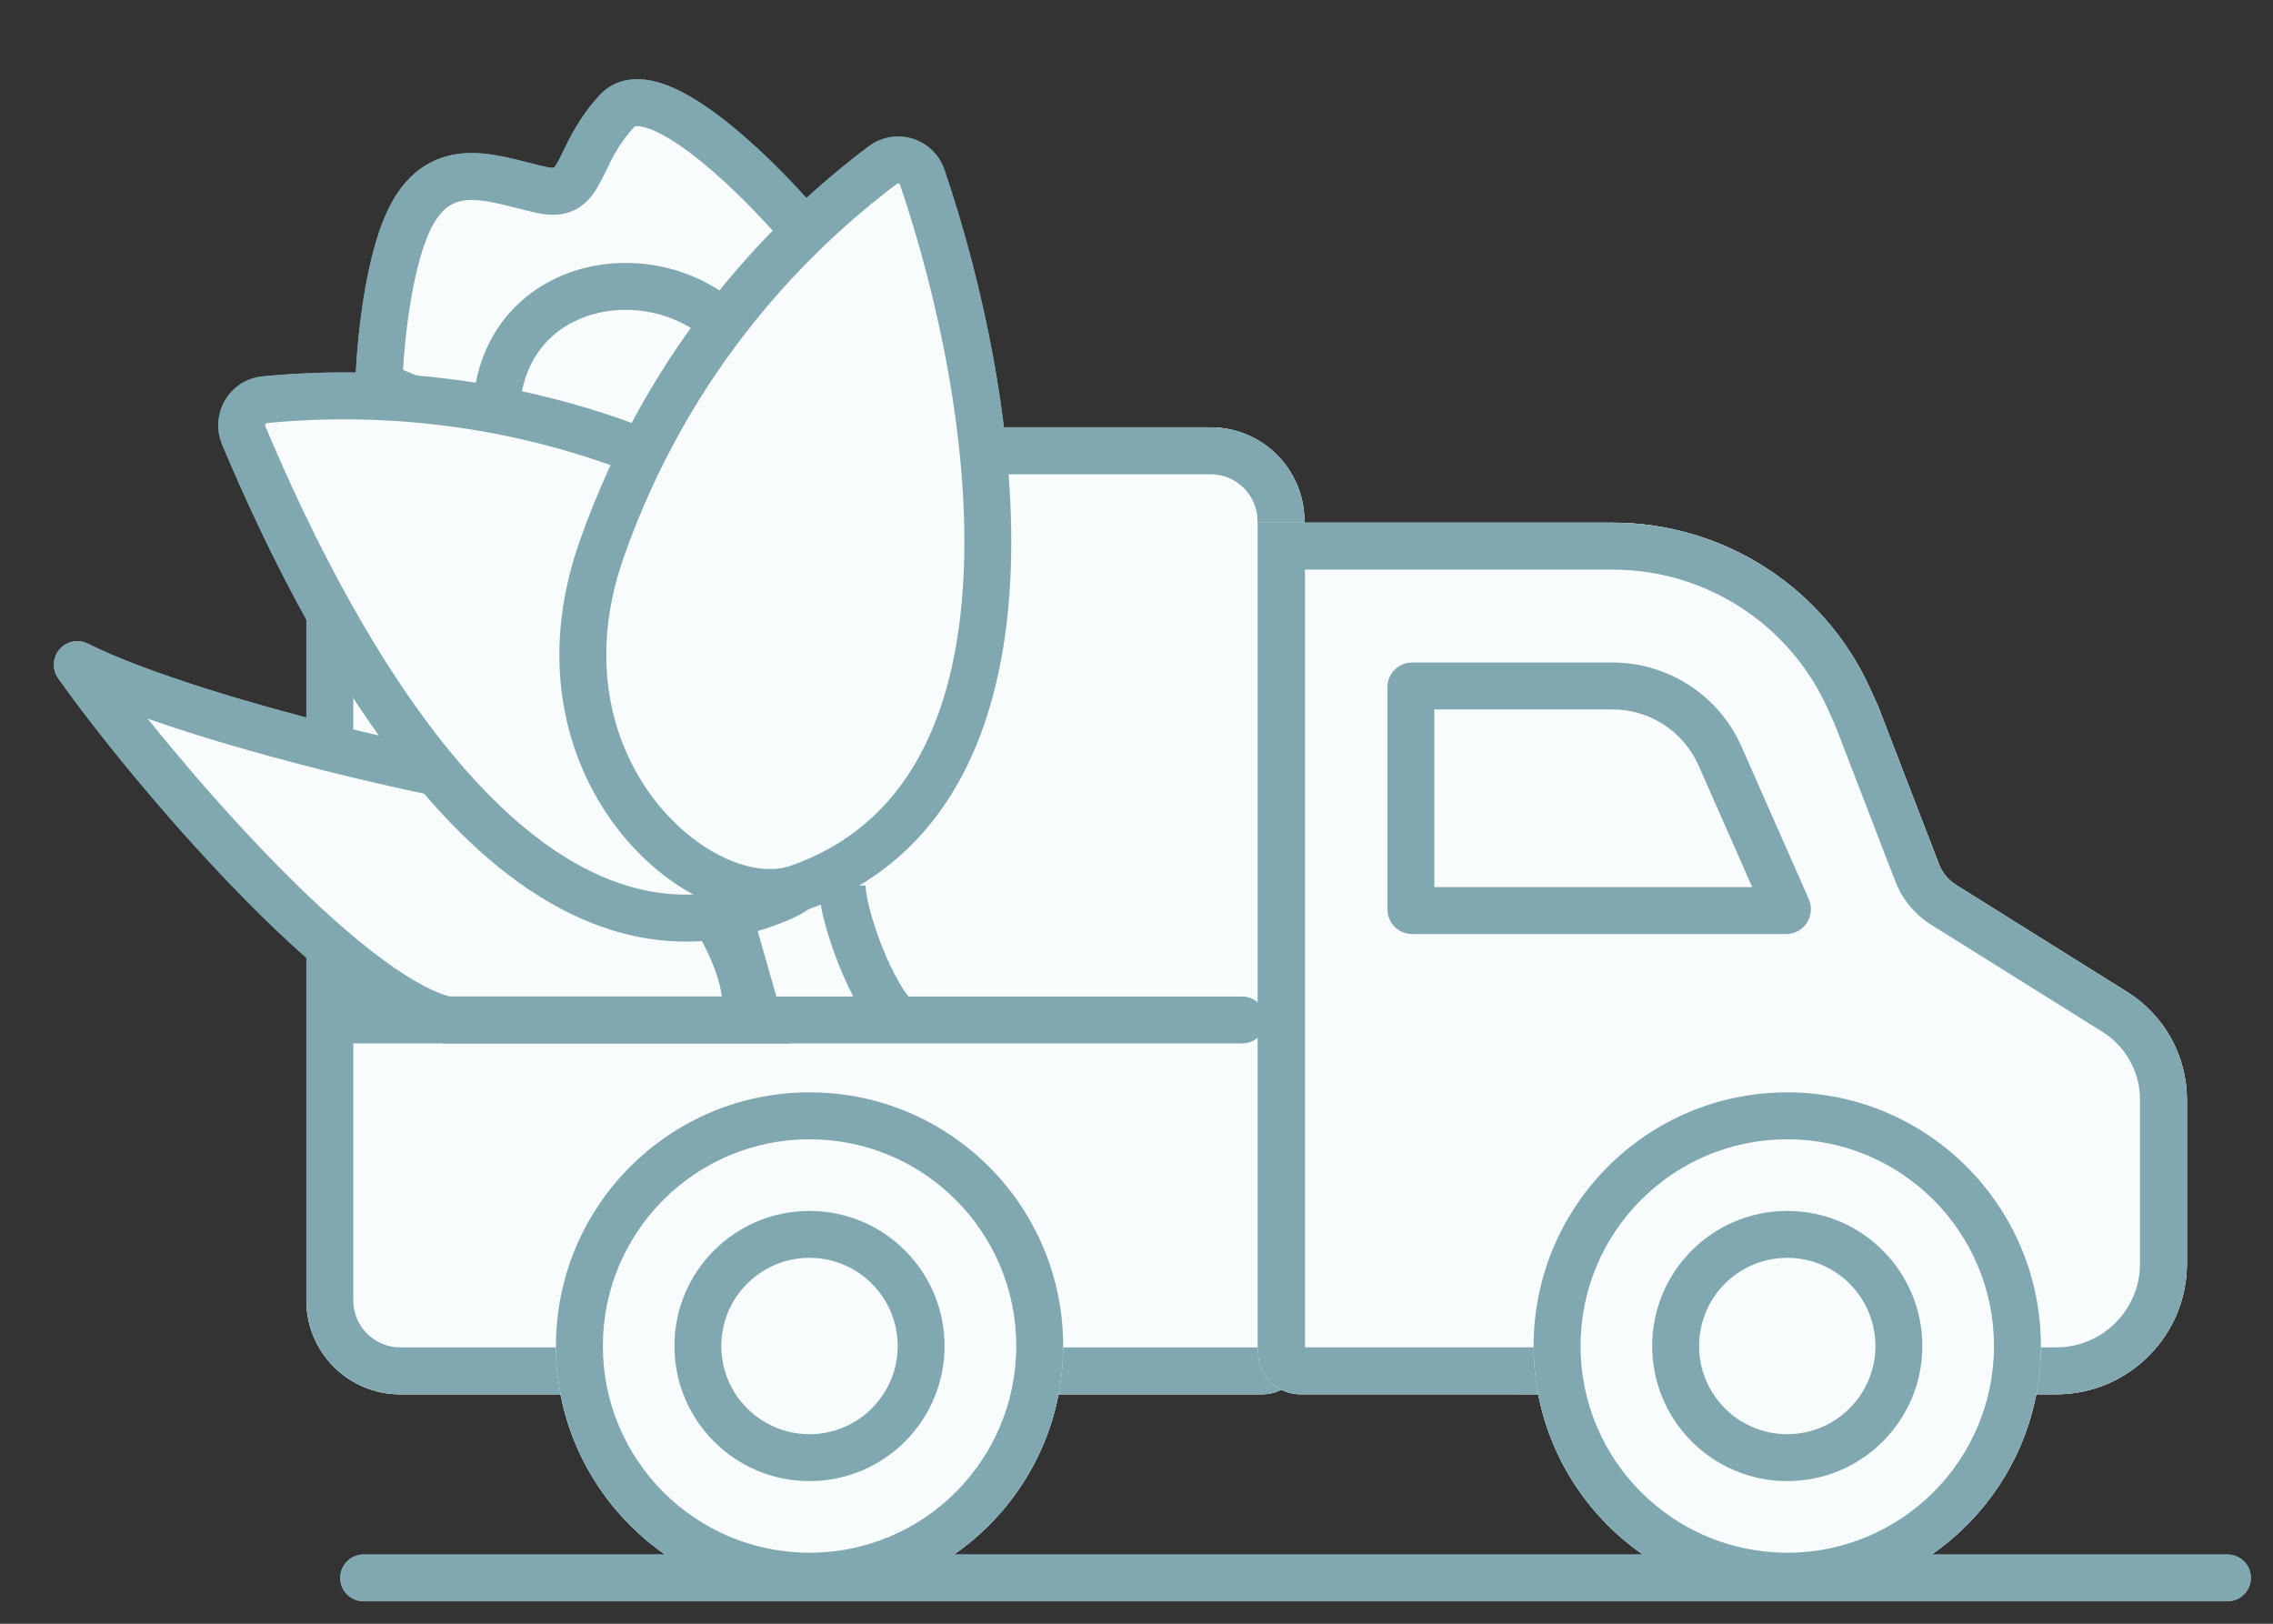 <svg width="70" height="50" viewBox="0 0 70 50" fill="none" xmlns="http://www.w3.org/2000/svg">
<rect x="0" y="0" width="70" height="50" fill="#333333" stroke="none"/>
<path d="M10.156 16.423C10.156 15.019 11.294 13.882 12.697 13.882H37.281C38.477 13.882 39.448 14.852 39.448 16.049V41.63C39.448 41.952 39.187 42.213 38.865 42.213H12.323C11.126 42.213 10.156 41.243 10.156 40.046V16.423Z" fill="#F8FCFD" stroke="#81A8B1" stroke-width="1.445"/>
<path d="M39.465 16.817H49.664C52.798 16.817 55.642 18.652 56.934 21.507L57.177 22.043L59.039 26.874L59.713 26.614L59.039 26.874C59.197 27.284 59.483 27.631 59.856 27.864L65.124 31.157C66.058 31.741 66.625 32.765 66.625 33.866V38.909C66.625 40.733 65.147 42.212 63.322 42.212L40.048 42.212C39.726 42.212 39.465 41.951 39.465 41.629V16.817Z" fill="#F8FCFD" stroke="#81A8B1" stroke-width="1.445"/>
<circle cx="24.93" cy="41.447" r="7.088" fill="#F8FCFD" stroke="#81A8B1" stroke-width="1.445"/>
<circle cx="24.927" cy="41.448" r="3.437" fill="#F8FCFD" stroke="#81A8B1" stroke-width="1.445"/>
<circle cx="55.039" cy="41.447" r="7.088" fill="#F8FCFD" stroke="#81A8B1" stroke-width="1.445"/>
<circle cx="55.039" cy="41.448" r="3.437" fill="#F8FCFD" stroke="#81A8B1" stroke-width="1.445"/>
<path d="M11.197 48.588L68.599 48.588" stroke="#81A8B1" stroke-width="1.442" stroke-linecap="round"/>
<path d="M43.447 21.162C43.447 21.14 43.465 21.123 43.486 21.123H49.651C51.09 21.123 52.39 21.969 52.97 23.284L53.631 22.992L52.97 23.284L55.041 27.978C55.046 27.988 55.046 27.995 55.045 27.999C55.045 28.005 55.042 28.013 55.037 28.021C55.032 28.029 55.026 28.034 55.023 28.035C55.021 28.037 55.018 28.038 55.008 28.038H43.486C43.465 28.038 43.447 28.021 43.447 27.999V21.162Z" fill="#F8FCFD" stroke="#81A8B1" stroke-width="1.445"/>
<path d="M19.52 24.684C16.004 24.595 6.101 22.327 2.374 20.462C4.598 23.61 10.61 30.678 13.757 31.407L23.362 31.407L22.402 28.046L19.52 24.684Z" fill="#F8FCFD" stroke="#81A8B1" stroke-width="1.445"/>
<path d="M2.378 20.465C4.571 22.409 2.918 20.785 2.918 20.785" stroke="#81A8B1" stroke-width="1.445" stroke-linecap="round"/>
<path d="M25.93 27.273C25.94 28.212 26.877 30.781 27.681 31.409" stroke="#81A8B1" stroke-width="1.445"/>
<path d="M21.918 28.045C22.408 28.847 23.227 30.449 22.878 31.407" stroke="#81A8B1" stroke-width="1.445"/>
<path d="M24.571 6.894C23.157 5.252 20.063 2.259 18.993 3.424C17.656 4.88 18.018 6.141 16.666 5.847C15.313 5.552 13.742 4.833 12.753 6.482C11.961 7.801 11.697 10.62 11.664 11.864L17.121 14.118L26.726 11.236L24.571 6.894Z" fill="#F8FCFD" stroke="#81A8B1" stroke-width="1.445"/>
<path d="M15.272 12.809C15.325 8.496 20.405 7.673 22.69 10.368L18.552 16.246L15.272 12.809Z" fill="#F8FCFD" stroke="#81A8B1" stroke-width="1.445"/>
<path d="M22.542 15.193C28.8 18.547 26.925 26.321 24.115 27.616C16.201 31.085 10.266 19.978 7.508 13.413C7.298 12.914 7.622 12.36 8.16 12.308C11.567 11.978 16.905 12.173 22.542 15.193Z" fill="#F8FCFD" stroke="#81A8B1" stroke-width="1.445"/>
<path d="M18.525 16.926C16.174 23.626 21.576 28.305 24.523 27.362C32.701 24.576 30.691 12.187 28.402 5.464C28.228 4.951 27.615 4.761 27.183 5.086C24.447 7.143 20.642 10.893 18.525 16.926Z" fill="#F8FCFD" stroke="#81A8B1" stroke-width="1.445"/>
<path d="M38.254 31.408H10.398" stroke="#81A8B1" stroke-width="1.445" stroke-linecap="round"/>
<g clip-path="url(#clip0_1578_70490)">
<path d="M9.436 16.423C9.436 14.62 10.897 13.159 12.699 13.159H37.282C38.879 13.159 40.172 14.453 40.172 16.049V41.63C40.172 42.351 39.588 42.935 38.867 42.935H12.325C10.729 42.935 9.436 41.642 9.436 40.046V16.423Z" fill="#F8FCFD"/>
<path fill-rule="evenodd" clip-rule="evenodd" d="M37.282 14.604H12.699C11.695 14.604 10.88 15.418 10.88 16.423V40.046C10.88 40.844 11.527 41.49 12.325 41.49H38.727V16.049C38.727 15.251 38.081 14.604 37.282 14.604ZM12.699 13.159C10.897 13.159 9.436 14.62 9.436 16.423V40.046C9.436 41.642 10.729 42.935 12.325 42.935H38.867C39.588 42.935 40.172 42.351 40.172 41.63V16.049C40.172 14.453 38.879 13.159 37.282 13.159H12.699Z" fill="#81A8B1"/>
<path d="M38.744 16.095H49.666C53.084 16.095 56.185 18.095 57.595 21.209L57.846 21.764L59.715 26.614C59.816 26.878 60.001 27.102 60.241 27.251L65.509 30.545C66.654 31.261 67.35 32.516 67.35 33.866V38.909C67.35 41.132 65.547 42.935 63.324 42.935L40.05 42.934C39.329 42.934 38.744 42.35 38.744 41.629V16.095Z" fill="#F8FCFD"/>
<path fill-rule="evenodd" clip-rule="evenodd" d="M49.666 17.54H40.189V41.489L63.324 41.49C64.749 41.49 65.905 40.334 65.905 38.909V33.866C65.905 33.014 65.466 32.222 64.743 31.77L59.475 28.477C58.97 28.161 58.581 27.689 58.366 27.134L56.512 22.322L56.278 21.805C55.103 19.208 52.516 17.54 49.666 17.54ZM57.846 21.764L57.595 21.209C56.185 18.095 53.084 16.095 49.666 16.095H38.744V41.629C38.744 42.35 39.329 42.934 40.05 42.934L63.324 42.935C65.547 42.935 67.35 41.132 67.35 38.909V33.866C67.35 32.516 66.654 31.261 65.509 30.545L60.241 27.251C60.001 27.102 59.816 26.878 59.715 26.614L57.846 21.764Z" fill="#81A8B1"/>
<path d="M32.742 41.447C32.742 45.761 29.245 49.258 24.932 49.258C20.618 49.258 17.121 45.761 17.121 41.447C17.121 37.134 20.618 33.637 24.932 33.637C29.245 33.637 32.742 37.134 32.742 41.447Z" fill="#F8FCFD"/>
<path fill-rule="evenodd" clip-rule="evenodd" d="M24.932 47.813C28.447 47.813 31.297 44.963 31.297 41.447C31.297 37.932 28.447 35.082 24.932 35.082C21.416 35.082 18.566 37.932 18.566 41.447C18.566 44.963 21.416 47.813 24.932 47.813ZM24.932 49.258C29.245 49.258 32.742 45.761 32.742 41.447C32.742 37.134 29.245 33.637 24.932 33.637C20.618 33.637 17.121 37.134 17.121 41.447C17.121 45.761 20.618 49.258 24.932 49.258Z" fill="#81A8B1"/>
<path d="M29.089 41.448C29.089 43.745 27.227 45.608 24.93 45.608C22.632 45.608 20.77 43.745 20.77 41.448C20.77 39.151 22.632 37.288 24.93 37.288C27.227 37.288 29.089 39.151 29.089 41.448Z" fill="#F8FCFD"/>
<path fill-rule="evenodd" clip-rule="evenodd" d="M24.93 44.163C26.429 44.163 27.645 42.947 27.645 41.448C27.645 39.949 26.429 38.733 24.93 38.733C23.43 38.733 22.214 39.949 22.214 41.448C22.214 42.947 23.43 44.163 24.93 44.163ZM24.93 45.608C27.227 45.608 29.089 43.745 29.089 41.448C29.089 39.151 27.227 37.288 24.93 37.288C22.632 37.288 20.77 39.151 20.77 41.448C20.77 43.745 22.632 45.608 24.93 45.608Z" fill="#81A8B1"/>
<path d="M62.852 41.447C62.852 45.761 59.355 49.258 55.041 49.258C50.727 49.258 47.23 45.761 47.23 41.447C47.23 37.134 50.727 33.637 55.041 33.637C59.355 33.637 62.852 37.134 62.852 41.447Z" fill="#F8FCFD"/>
<path fill-rule="evenodd" clip-rule="evenodd" d="M55.041 47.813C58.557 47.813 61.407 44.963 61.407 41.447C61.407 37.932 58.557 35.082 55.041 35.082C51.525 35.082 48.675 37.932 48.675 41.447C48.675 44.963 51.525 47.813 55.041 47.813ZM55.041 49.258C59.355 49.258 62.852 45.761 62.852 41.447C62.852 37.134 59.355 33.637 55.041 33.637C50.727 33.637 47.23 37.134 47.23 41.447C47.23 45.761 50.727 49.258 55.041 49.258Z" fill="#81A8B1"/>
<path d="M59.201 41.448C59.201 43.745 57.338 45.608 55.041 45.608C52.743 45.608 50.881 43.745 50.881 41.448C50.881 39.151 52.743 37.288 55.041 37.288C57.338 37.288 59.201 39.151 59.201 41.448Z" fill="#F8FCFD"/>
<path fill-rule="evenodd" clip-rule="evenodd" d="M55.041 44.163C56.54 44.163 57.756 42.947 57.756 41.448C57.756 39.949 56.54 38.733 55.041 38.733C53.541 38.733 52.326 39.949 52.326 41.448C52.326 42.947 53.541 44.163 55.041 44.163ZM55.041 45.608C57.338 45.608 59.201 43.745 59.201 41.448C59.201 39.151 57.338 37.288 55.041 37.288C52.743 37.288 50.881 39.151 50.881 41.448C50.881 43.745 52.743 45.608 55.041 45.608Z" fill="#81A8B1"/>
<path fill-rule="evenodd" clip-rule="evenodd" d="M10.477 48.588C10.477 48.19 10.799 47.867 11.198 47.867L68.599 47.867C68.998 47.867 69.32 48.19 69.32 48.588C69.32 48.986 68.998 49.309 68.599 49.309L11.198 49.309C10.799 49.309 10.477 48.986 10.477 48.588Z" fill="#81A8B1"/>
<path d="M42.727 21.162C42.727 20.741 43.068 20.4 43.488 20.4H49.653C51.377 20.4 52.937 21.415 53.633 22.992C54.103 24.058 54.767 25.563 55.704 27.686C55.926 28.19 55.56 28.761 55.01 28.761H43.488C43.068 28.761 42.727 28.42 42.727 27.999V21.162Z" fill="#F8FCFD"/>
<path fill-rule="evenodd" clip-rule="evenodd" d="M44.172 21.845V27.316H53.961L52.311 23.575C51.847 22.523 50.806 21.845 49.653 21.845H44.172ZM43.488 20.4C43.068 20.4 42.727 20.741 42.727 21.162V27.999C42.727 28.42 43.068 28.761 43.488 28.761H55.01C55.56 28.761 55.926 28.19 55.704 27.686L53.633 22.992C52.937 21.415 51.377 20.4 49.653 20.4H43.488Z" fill="#81A8B1"/>
<path d="M19.522 24.685C16.006 24.596 6.103 22.328 2.376 20.463C4.6 23.611 10.612 30.678 13.759 31.409L23.364 31.409L22.404 28.047L19.522 24.685Z" fill="#F8FCFD"/>
<path fill-rule="evenodd" clip-rule="evenodd" d="M2.7 19.816L1.786 20.879C2.92 22.483 5.002 25.066 7.202 27.344C8.302 28.483 9.444 29.559 10.521 30.401C11.577 31.228 12.647 31.892 13.596 32.112L13.676 32.13L24.322 32.13L23.055 27.696L19.862 23.97L19.541 23.962C17.864 23.92 14.573 23.347 11.197 22.537C7.82 21.726 4.483 20.709 2.7 19.816ZM4.549 22.131C6.388 22.777 8.644 23.41 10.86 23.942C14.055 24.708 17.279 25.291 19.179 25.393L21.752 28.396L22.406 30.685L13.848 30.685C13.23 30.52 12.396 30.034 11.411 29.263C10.406 28.477 9.315 27.452 8.241 26.34C6.899 24.95 5.601 23.442 4.549 22.131Z" fill="#81A8B1"/>
<path fill-rule="evenodd" clip-rule="evenodd" d="M1.839 19.987C1.575 20.285 1.602 20.742 1.901 21.006C2.447 21.491 2.77 21.767 2.942 21.903C2.985 21.937 3.03 21.971 3.072 22C3.092 22.013 3.125 22.035 3.166 22.056C3.186 22.067 3.221 22.084 3.265 22.1C3.297 22.112 3.398 22.147 3.532 22.144C3.684 22.14 3.986 22.074 4.154 21.762C4.284 21.52 4.232 21.297 4.219 21.244C4.188 21.118 4.128 21.027 4.118 21.012C4.117 21.011 4.117 21.011 4.117 21.01C4.082 20.956 4.042 20.909 4.022 20.886C3.932 20.78 3.774 20.619 3.658 20.501C3.596 20.438 3.538 20.381 3.496 20.339L3.446 20.289L3.427 20.271L3.346 20.353C3.346 20.353 3.346 20.353 3.346 20.353L3.427 20.271C3.313 20.159 3.171 20.092 3.024 20.071C2.971 20.025 2.917 19.976 2.859 19.925C2.561 19.66 2.104 19.688 1.839 19.987Z" fill="#81A8B1"/>
<path fill-rule="evenodd" clip-rule="evenodd" d="M27.181 29.19C26.851 28.367 26.659 27.594 26.656 27.266L25.211 27.281C25.217 27.892 25.498 28.874 25.84 29.727C26.017 30.17 26.225 30.613 26.449 30.995C26.663 31.361 26.928 31.736 27.239 31.979L28.128 30.84C28.038 30.77 27.884 30.588 27.696 30.266C27.518 29.961 27.34 29.585 27.181 29.19Z" fill="#81A8B1"/>
<path fill-rule="evenodd" clip-rule="evenodd" d="M22.035 29.912C21.835 29.355 21.534 28.8 21.303 28.422L22.536 27.669C22.795 28.092 23.149 28.74 23.395 29.424C23.625 30.067 23.827 30.92 23.559 31.655L22.201 31.16C22.283 30.936 22.249 30.509 22.035 29.912Z" fill="#81A8B1"/>
<path d="M24.573 6.895C23.16 5.253 20.065 2.26 18.995 3.425C17.658 4.881 18.02 6.142 16.668 5.848C15.315 5.553 13.744 4.834 12.755 6.483C11.963 7.802 11.699 10.621 11.666 11.865L17.123 14.119L26.728 11.237L24.573 6.895Z" fill="#F8FCFD"/>
<path fill-rule="evenodd" clip-rule="evenodd" d="M23.968 7.298L25.701 10.791L17.162 13.352L12.411 11.39C12.445 10.815 12.516 10.069 12.64 9.319C12.807 8.305 13.054 7.388 13.375 6.854C13.565 6.538 13.756 6.376 13.927 6.287C14.102 6.196 14.307 6.154 14.565 6.158C14.829 6.162 15.123 6.214 15.46 6.294C15.577 6.321 15.719 6.357 15.869 6.396C16.088 6.451 16.322 6.511 16.515 6.553C16.944 6.647 17.377 6.648 17.768 6.428C18.137 6.22 18.341 5.883 18.475 5.633C18.544 5.504 18.606 5.376 18.668 5.248C18.872 4.829 19.079 4.402 19.528 3.913C19.54 3.9 19.549 3.892 19.584 3.887C19.636 3.88 19.739 3.883 19.907 3.935C20.252 4.041 20.705 4.299 21.224 4.686C22.221 5.429 23.277 6.504 23.968 7.298ZM20.332 2.554C19.754 2.376 19.007 2.344 18.464 2.936C17.855 3.598 17.535 4.265 17.328 4.694C17.28 4.794 17.238 4.881 17.2 4.952C17.121 5.102 17.076 5.152 17.062 5.165C17.037 5.169 16.968 5.173 16.822 5.141C16.629 5.099 16.464 5.057 16.284 5.01C16.137 4.972 15.98 4.932 15.791 4.887C15.423 4.8 15.008 4.72 14.587 4.714C14.159 4.707 13.702 4.776 13.261 5.005C12.817 5.236 12.441 5.602 12.136 6.111C11.665 6.896 11.385 8.047 11.214 9.084C11.039 10.146 10.962 11.195 10.945 11.846L10.932 12.343L17.085 14.884L27.757 11.682L25.181 6.492L25.122 6.423C24.396 5.58 23.23 4.379 22.088 3.528C21.523 3.107 20.913 2.733 20.332 2.554Z" fill="#81A8B1"/>
<path d="M15.274 12.81C15.327 8.497 20.407 7.674 22.692 10.369L18.554 16.247L15.274 12.81Z" fill="#F8FCFD"/>
<path fill-rule="evenodd" clip-rule="evenodd" d="M17.963 8.262C16.106 8.747 14.582 10.299 14.551 12.801L14.547 13.096L18.638 17.382L23.604 10.328L23.242 9.902C21.906 8.325 19.771 7.79 17.963 8.262ZM21.753 10.446L18.469 15.112L16.008 12.533C16.131 10.9 17.129 9.974 18.328 9.66C19.478 9.36 20.804 9.628 21.753 10.446Z" fill="#81A8B1"/>
<path d="M22.543 15.194C28.801 18.547 26.926 26.322 24.116 27.617C16.202 31.085 10.267 19.979 7.509 13.414C7.299 12.915 7.623 12.361 8.161 12.309C11.568 11.979 16.907 12.174 22.543 15.194Z" fill="#F8FCFD"/>
<path fill-rule="evenodd" clip-rule="evenodd" d="M6.843 13.693C6.449 12.755 7.059 11.689 8.092 11.589C11.595 11.25 17.087 11.45 22.884 14.557C26.286 16.38 27.494 19.435 27.453 22.188C27.432 23.554 27.106 24.857 26.585 25.919C26.071 26.965 25.328 27.854 24.419 28.272L24.406 28.278L24.406 28.278C22.247 29.224 20.195 29.18 18.312 28.458C16.453 27.746 14.792 26.388 13.34 24.758C10.44 21.502 8.23 16.994 6.843 13.693ZM8.178 13.06C8.166 13.079 8.162 13.103 8.175 13.134C9.547 16.398 11.683 20.725 14.419 23.797C15.785 25.331 17.264 26.509 18.829 27.109C20.369 27.699 22.024 27.742 23.82 26.957C24.314 26.727 24.857 26.159 25.288 25.282C25.713 24.417 25.991 23.324 26.008 22.166C26.042 19.87 25.058 17.361 22.202 15.83C16.727 12.896 11.542 12.707 8.231 13.027C8.214 13.029 8.204 13.034 8.198 13.038C8.191 13.042 8.183 13.05 8.178 13.06Z" fill="#81A8B1"/>
<path d="M18.526 16.926C16.176 23.626 21.578 28.305 24.525 27.362C32.703 24.576 30.693 12.187 28.404 5.464C28.23 4.951 27.617 4.761 27.184 5.086C24.449 7.143 20.644 10.893 18.526 16.926Z" fill="#F8FCFD"/>
<path fill-rule="evenodd" clip-rule="evenodd" d="M29.087 5.232C28.755 4.257 27.577 3.887 26.749 4.51C23.937 6.625 20.022 10.482 17.844 16.688C16.586 20.273 17.395 23.369 18.962 25.446C19.739 26.477 20.708 27.263 21.709 27.727C22.701 28.188 23.784 28.358 24.744 28.051L24.757 28.047L24.757 28.047C29.262 26.512 30.87 22.332 31.11 17.93C31.351 13.517 30.248 8.641 29.087 5.232ZM27.701 5.666C27.706 5.671 27.714 5.68 27.72 5.697C28.848 9.012 29.894 13.692 29.668 17.851C29.441 22.018 27.966 25.424 24.298 26.677C23.786 26.838 23.091 26.776 22.317 26.417C21.55 26.06 20.762 25.434 20.115 24.576C18.831 22.874 18.114 20.281 19.207 17.166C21.264 11.305 24.96 7.663 27.618 5.664C27.632 5.654 27.642 5.651 27.649 5.65C27.657 5.648 27.667 5.649 27.676 5.652C27.686 5.655 27.695 5.66 27.701 5.666Z" fill="#81A8B1"/>
<path fill-rule="evenodd" clip-rule="evenodd" d="M9.678 31.409C9.678 31.01 10.001 30.686 10.4 30.686H38.255C38.654 30.686 38.978 31.01 38.978 31.409C38.978 31.808 38.654 32.131 38.255 32.131H10.4C10.001 32.131 9.678 31.808 9.678 31.409Z" fill="#81A8B1"/>
</g>
<defs>
<clipPath id="clip0_1578_70490">
<rect width="69.163" height="48.387" fill="white" transform="translate(0.158 0.922)"/>
</clipPath>
</defs>
</svg>
